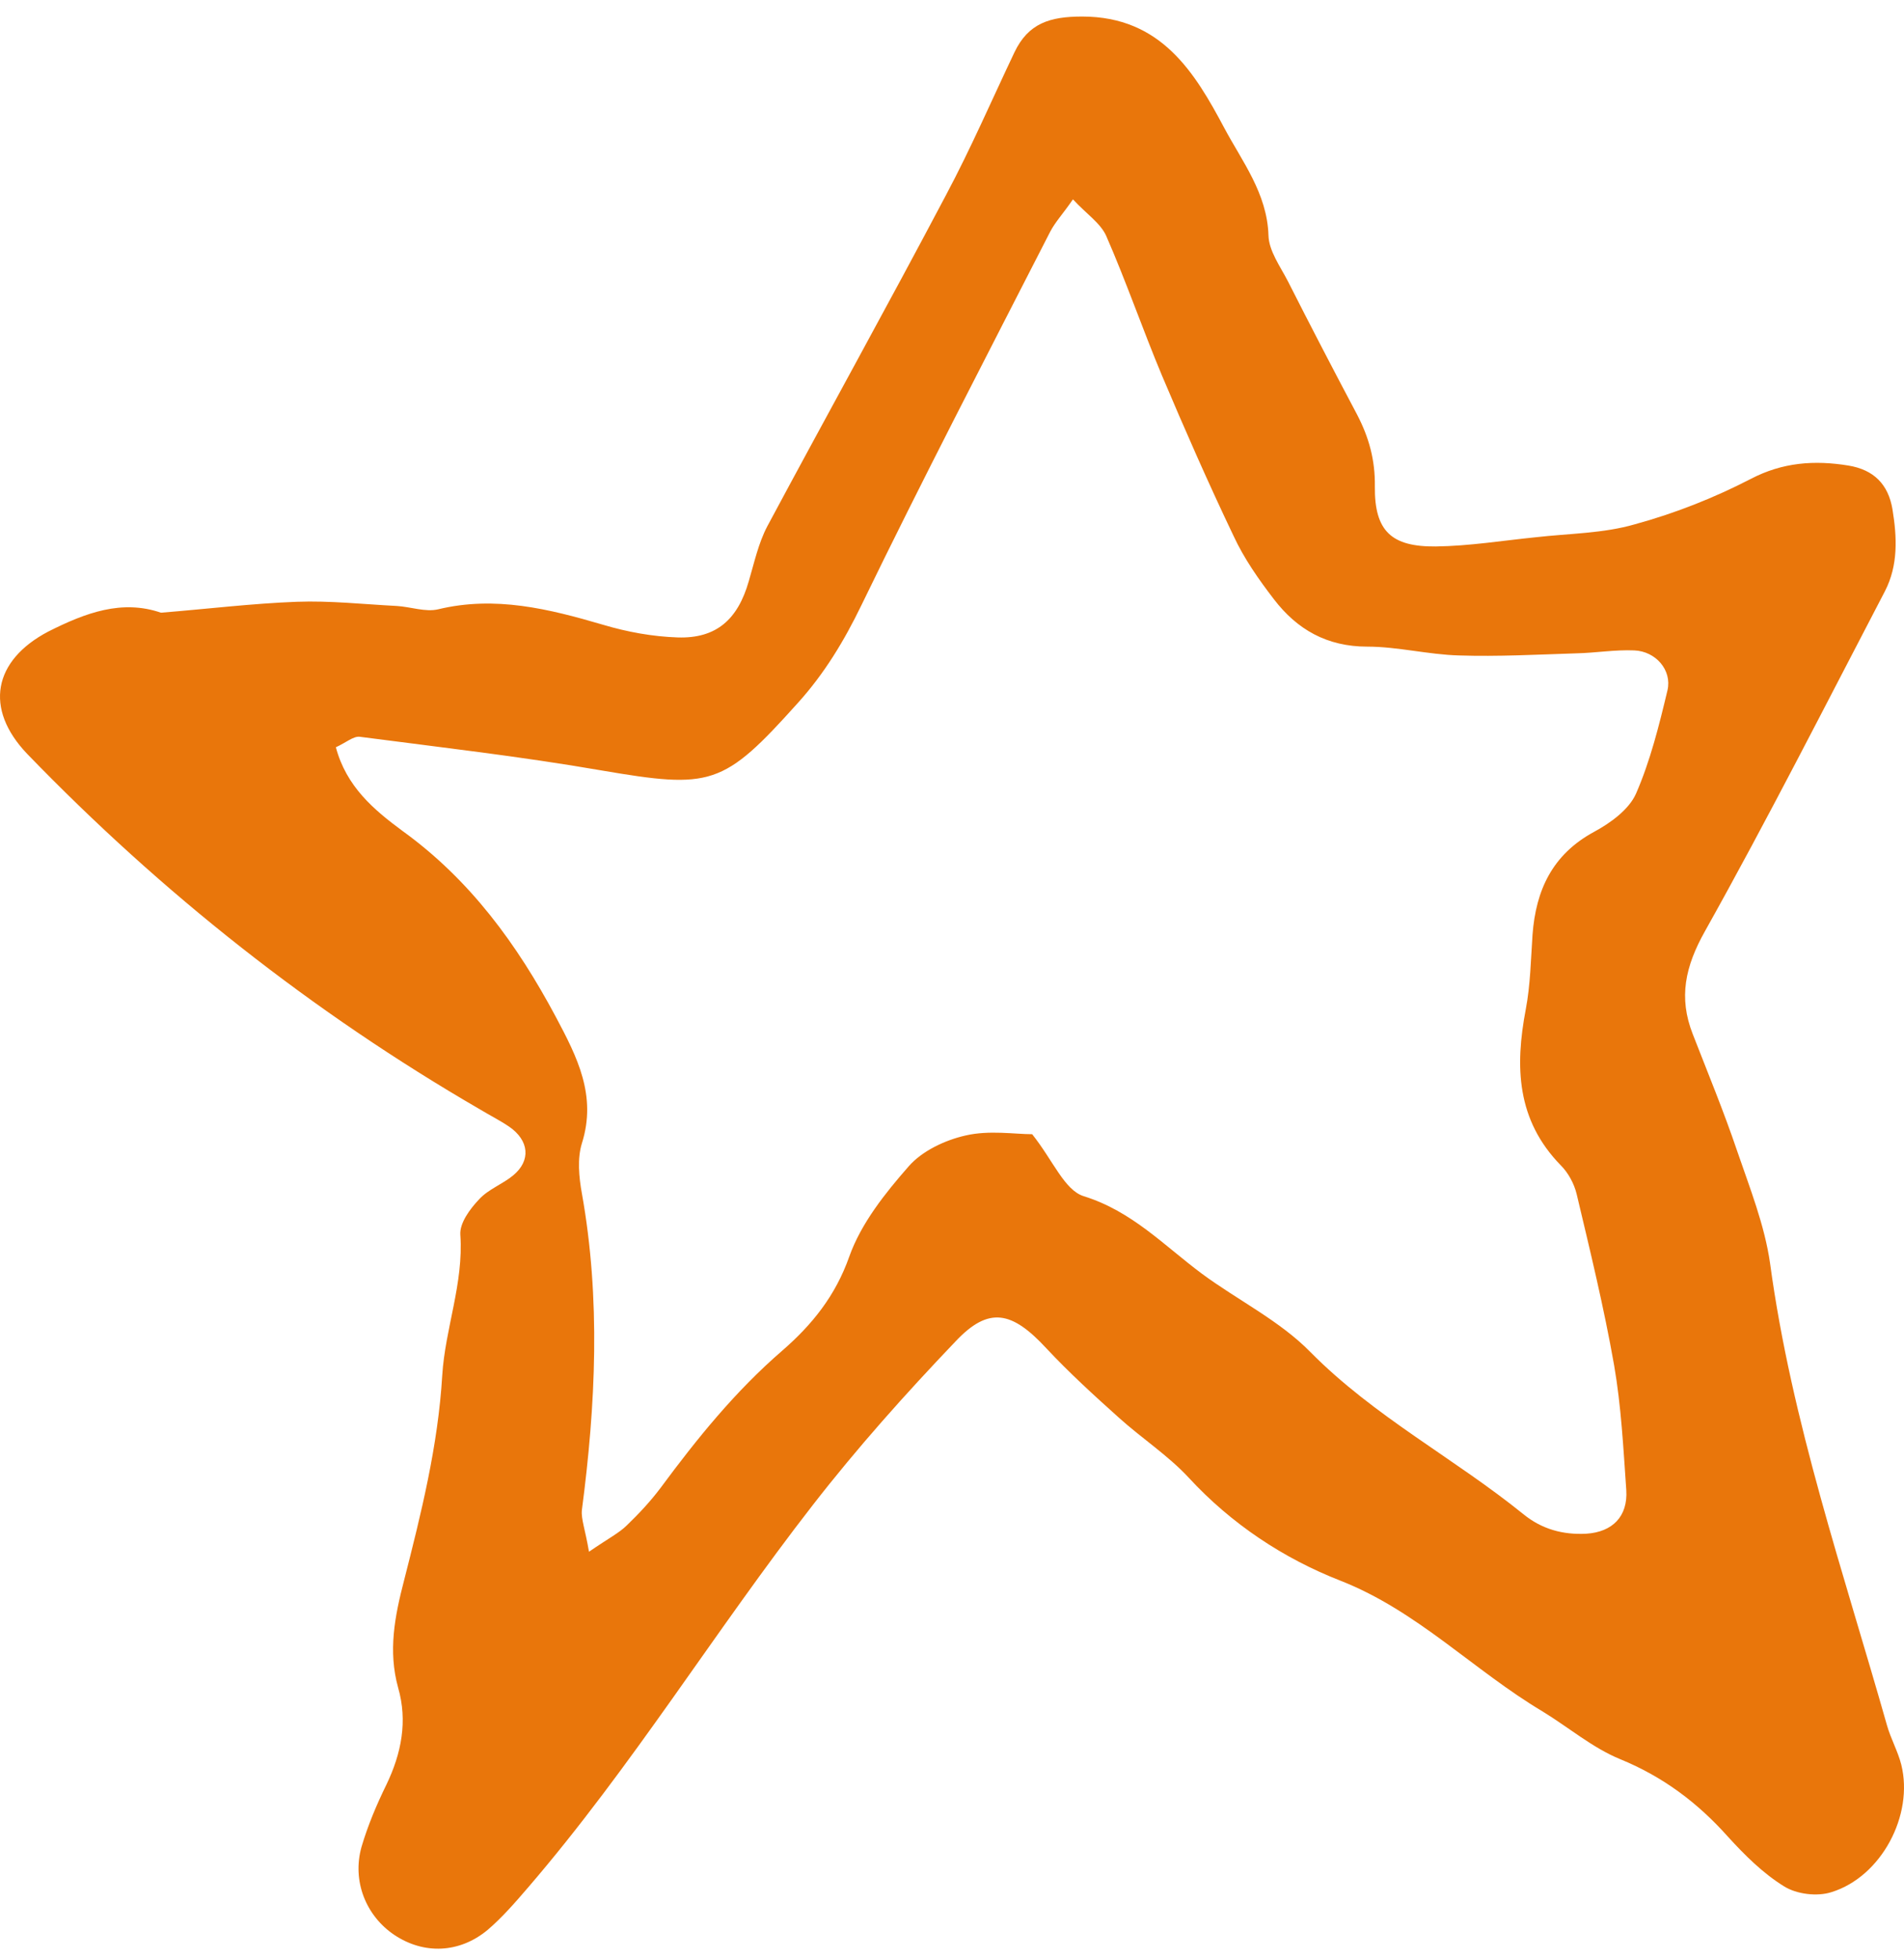 <svg xmlns="http://www.w3.org/2000/svg" width="70" height="72" viewBox="0 0 70 72" fill="none"><path d="M5.918 22.515C7.634 22.376 9.272 22.176 10.911 22.114C12.132 22.068 13.369 22.206 14.59 22.268C15.1 22.299 15.641 22.499 16.105 22.391C18.207 21.883 20.186 22.376 22.18 22.961C23.061 23.223 23.988 23.393 24.916 23.424C26.338 23.47 27.127 22.761 27.528 21.359C27.729 20.681 27.884 19.957 28.209 19.341C30.388 15.274 32.63 11.238 34.778 7.171C35.69 5.461 36.463 3.674 37.298 1.918C37.808 0.855 38.596 0.608 39.787 0.608C42.693 0.608 43.93 2.673 45.012 4.706C45.661 5.923 46.588 7.109 46.635 8.65C46.65 9.22 47.068 9.79 47.346 10.329C48.181 11.977 49.031 13.61 49.897 15.243C50.329 16.075 50.561 16.907 50.546 17.878C50.53 19.526 51.164 20.096 52.787 20.081C54.024 20.065 55.245 19.865 56.466 19.742C57.688 19.603 58.955 19.603 60.114 19.264C61.583 18.863 63.021 18.294 64.365 17.6C65.54 16.984 66.715 16.907 67.952 17.107C68.895 17.261 69.42 17.801 69.575 18.709C69.745 19.742 69.791 20.774 69.297 21.729C67.117 25.904 64.984 30.109 62.681 34.222C61.954 35.517 61.707 36.657 62.232 37.997C62.789 39.429 63.376 40.847 63.871 42.31C64.335 43.666 64.876 45.022 65.076 46.423C65.865 52.247 67.782 57.792 69.374 63.4C69.513 63.893 69.776 64.355 69.9 64.848C70.363 66.697 69.173 68.961 67.334 69.531C66.808 69.701 66.05 69.608 65.587 69.316C64.814 68.838 64.149 68.176 63.531 67.498C62.418 66.25 61.15 65.295 59.573 64.648C58.553 64.232 57.672 63.477 56.714 62.892C54.178 61.382 52.107 59.194 49.278 58.085C47.191 57.269 45.275 56.006 43.698 54.296C42.94 53.479 41.966 52.847 41.132 52.093C40.22 51.276 39.308 50.444 38.473 49.551C37.205 48.18 36.355 47.995 35.134 49.289C33.294 51.215 31.517 53.202 29.878 55.312C26.292 59.918 23.231 64.925 19.413 69.362C18.949 69.901 18.47 70.456 17.929 70.918C16.893 71.781 15.579 71.827 14.497 71.103C13.461 70.409 12.936 69.131 13.291 67.868C13.523 67.082 13.848 66.312 14.203 65.588C14.76 64.432 14.992 63.246 14.636 62.014C14.265 60.673 14.512 59.395 14.853 58.085C15.486 55.605 16.105 53.125 16.259 50.537C16.367 48.811 17.048 47.163 16.924 45.376C16.893 44.945 17.28 44.421 17.62 44.066C17.96 43.697 18.485 43.512 18.872 43.188C19.521 42.649 19.459 41.91 18.717 41.401C18.377 41.17 18.006 40.985 17.651 40.77C11.483 37.196 5.949 32.821 1.002 27.706C-0.59 26.042 -0.25 24.271 1.775 23.208C3.151 22.515 4.48 22.022 5.918 22.515ZM21.654 57.022C22.396 56.514 22.767 56.329 23.046 56.052C23.494 55.62 23.911 55.174 24.282 54.681C25.627 52.863 27.034 51.122 28.765 49.628C29.847 48.688 30.713 47.625 31.223 46.177C31.656 44.96 32.537 43.851 33.403 42.865C33.897 42.295 34.747 41.894 35.505 41.725C36.37 41.525 37.313 41.679 37.947 41.679C38.72 42.649 39.138 43.743 39.849 43.959C41.626 44.513 42.801 45.776 44.192 46.809C45.506 47.779 47.052 48.534 48.181 49.689C50.53 52.062 53.467 53.587 56.018 55.651C56.683 56.19 57.456 56.406 58.321 56.36C59.28 56.298 59.852 55.728 59.79 54.758C59.682 53.217 59.604 51.677 59.342 50.167C58.971 48.056 58.46 45.961 57.966 43.882C57.873 43.496 57.657 43.096 57.378 42.819C55.755 41.155 55.693 39.198 56.095 37.088C56.265 36.194 56.281 35.255 56.343 34.346C56.466 32.713 57.069 31.403 58.599 30.572C59.202 30.248 59.883 29.755 60.145 29.17C60.671 27.968 60.996 26.659 61.305 25.364C61.475 24.625 60.872 23.932 60.084 23.901C59.372 23.87 58.661 23.994 57.935 24.009C56.497 24.055 55.075 24.132 53.637 24.086C52.509 24.055 51.38 23.762 50.267 23.762C48.783 23.762 47.686 23.131 46.836 22.022C46.279 21.298 45.738 20.527 45.352 19.695C44.424 17.754 43.559 15.783 42.724 13.811C42.013 12.116 41.41 10.36 40.668 8.665C40.452 8.188 39.926 7.849 39.447 7.325C39.076 7.864 38.797 8.157 38.612 8.511C36.278 13.071 33.913 17.616 31.671 22.237C31.037 23.547 30.311 24.748 29.337 25.827C26.585 28.892 26.153 29 22.087 28.307C19.15 27.799 16.182 27.46 13.229 27.075C12.998 27.044 12.719 27.29 12.348 27.46C12.735 28.908 13.74 29.755 14.806 30.541C17.28 32.328 19.011 34.7 20.433 37.365C21.221 38.844 21.948 40.261 21.392 42.018C21.221 42.572 21.283 43.25 21.392 43.851C22.087 47.733 21.902 51.615 21.392 55.497C21.361 55.821 21.515 56.206 21.654 57.022Z" fill="#E9760B"></path></svg>
